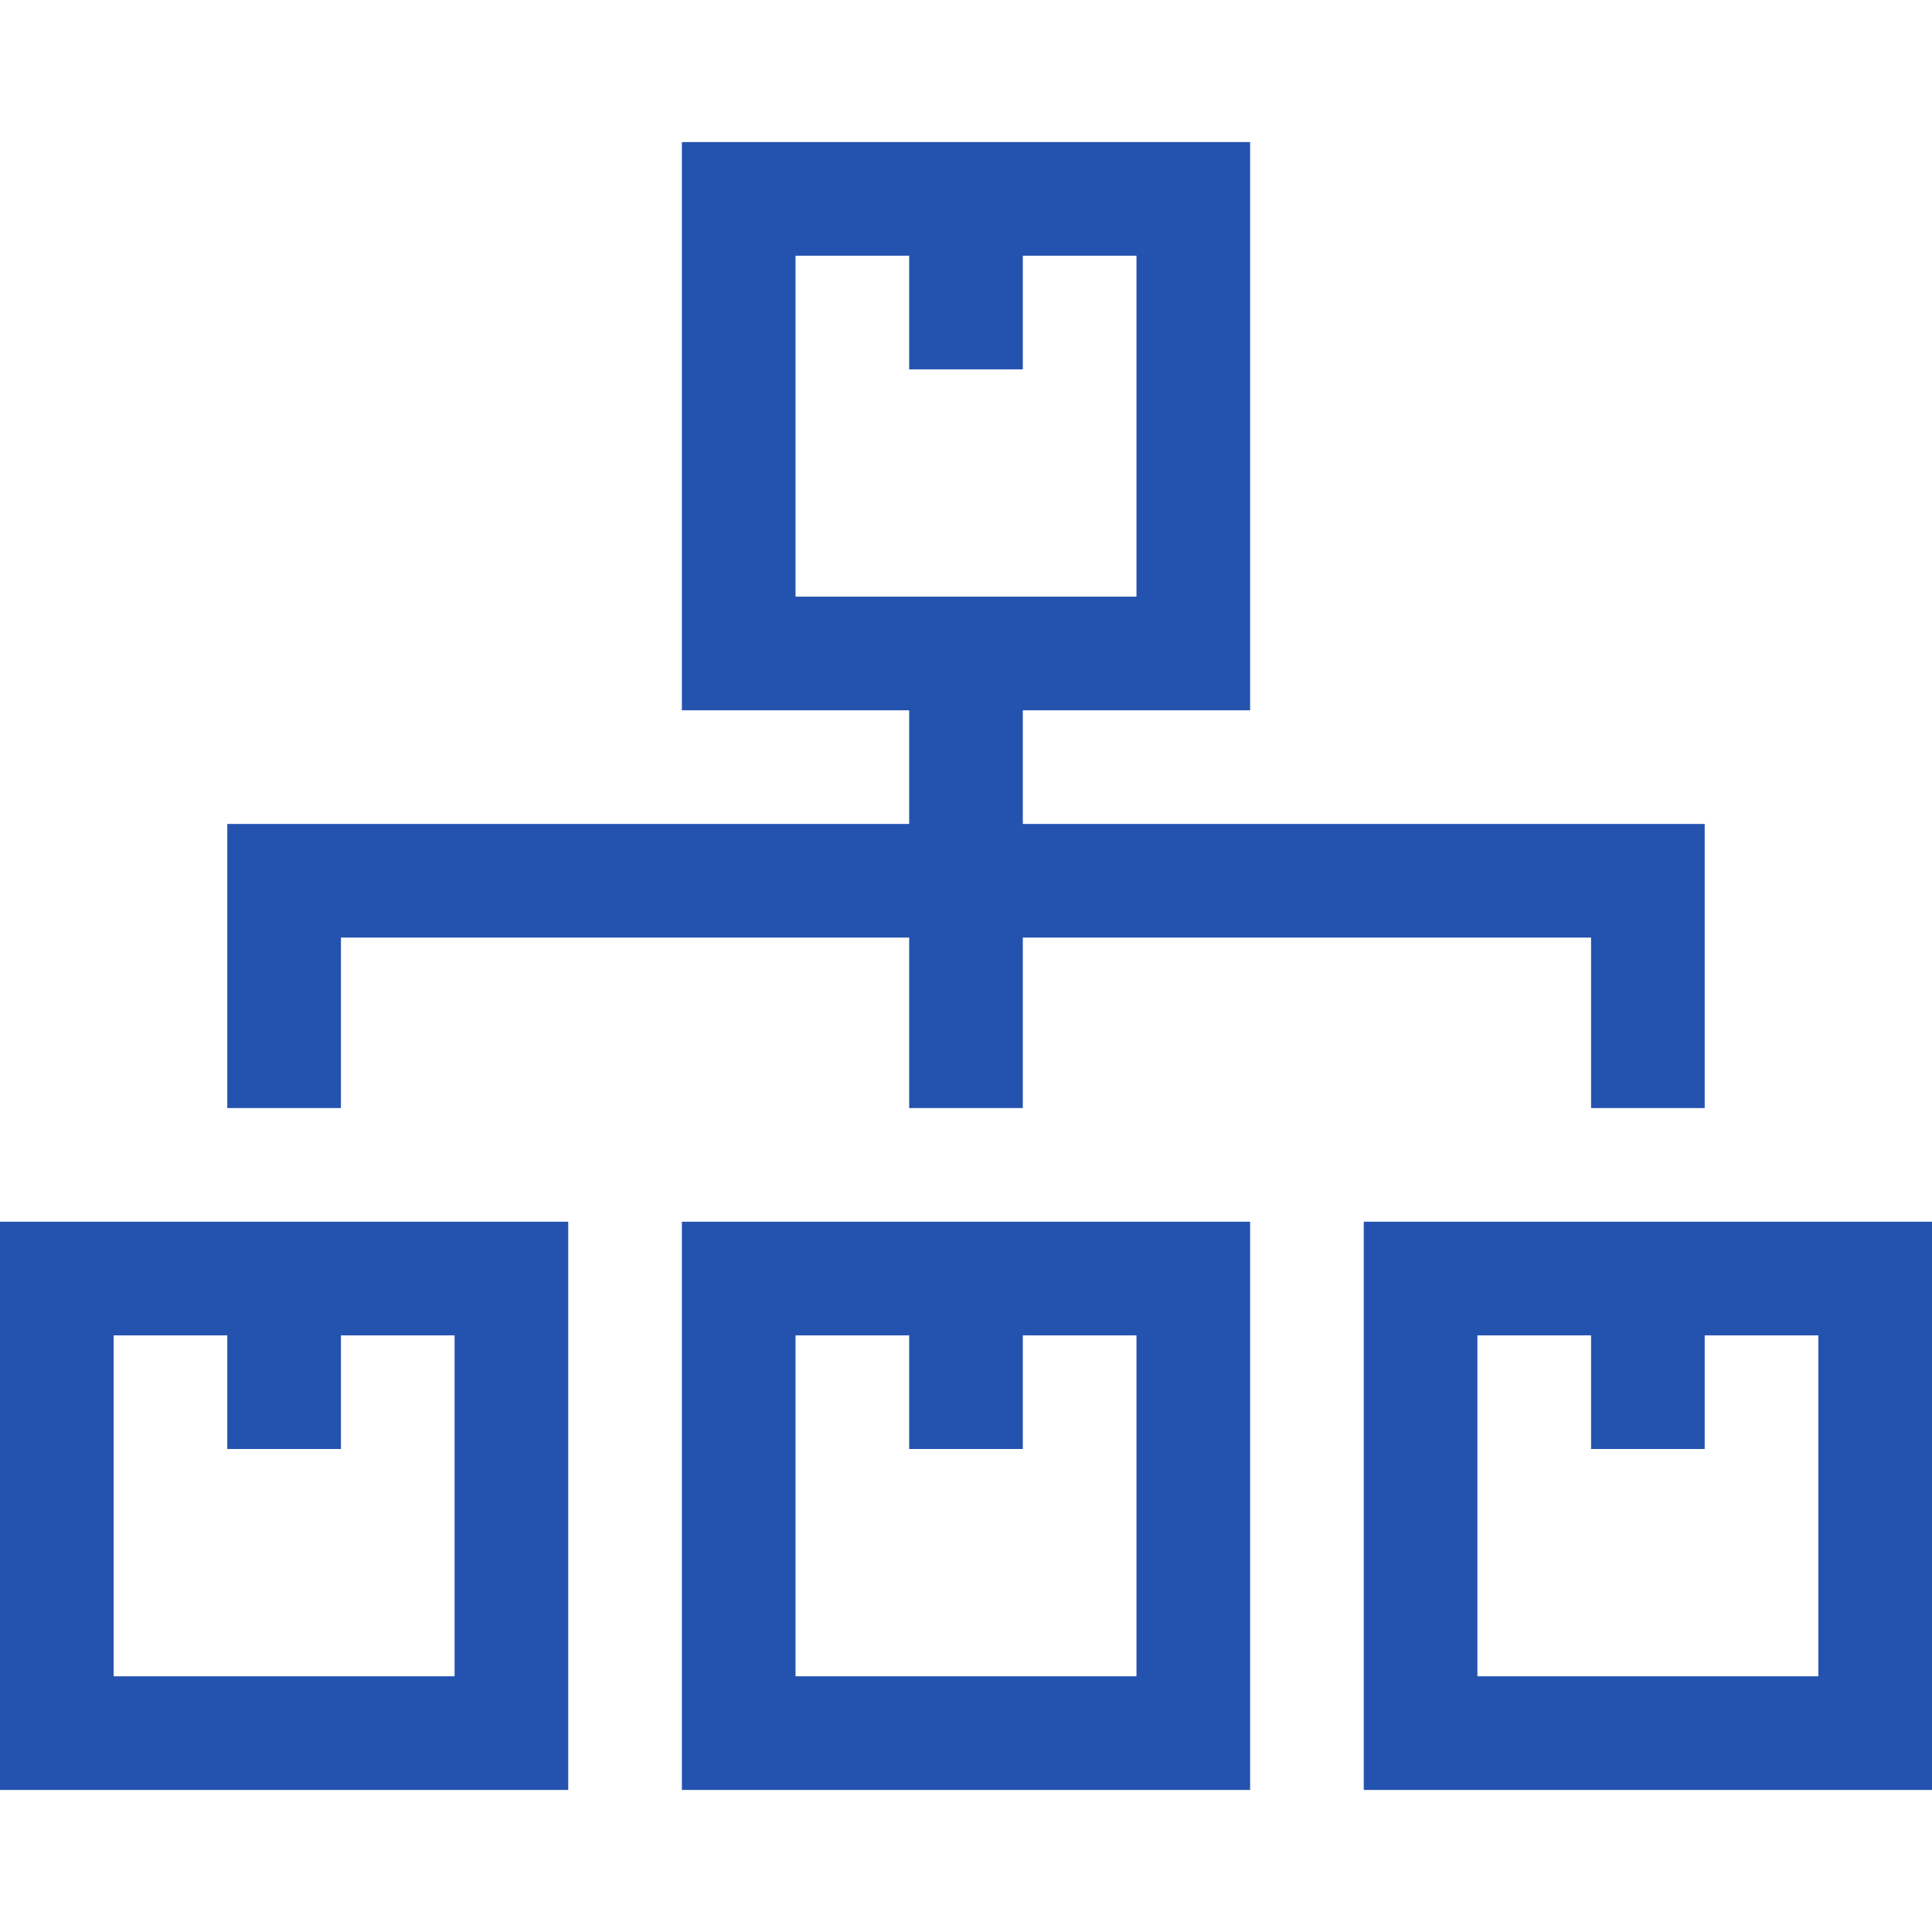 <svg xmlns="http://www.w3.org/2000/svg" id="Capa_1" enable-background="new 0 0 510 510" viewBox="0 0 510 510">
<g>
    <path fill="#2453af" d="m0 472.5h150v-150h-150zm30-120h30v30h30v-30h30v90h-90z"/>
    <path fill="#2453af" d="m180 472.5h150v-150h-150zm30-120h30v30h30v-30h30v90h-90z"/>
    <path fill="#2453af" d="m360 322.5v150h150v-150zm120 120h-90v-90h30v30h30v-30h30z"/>
    <path fill="#2453af" d="m90 247.5h150v45h30v-45h150v45h30v-75h-180v-30h60v-150h-150v150h60v30h-180v75h30zm120-180h30v30h30v-30h30v90h-90z"/>
</g>
</svg>
